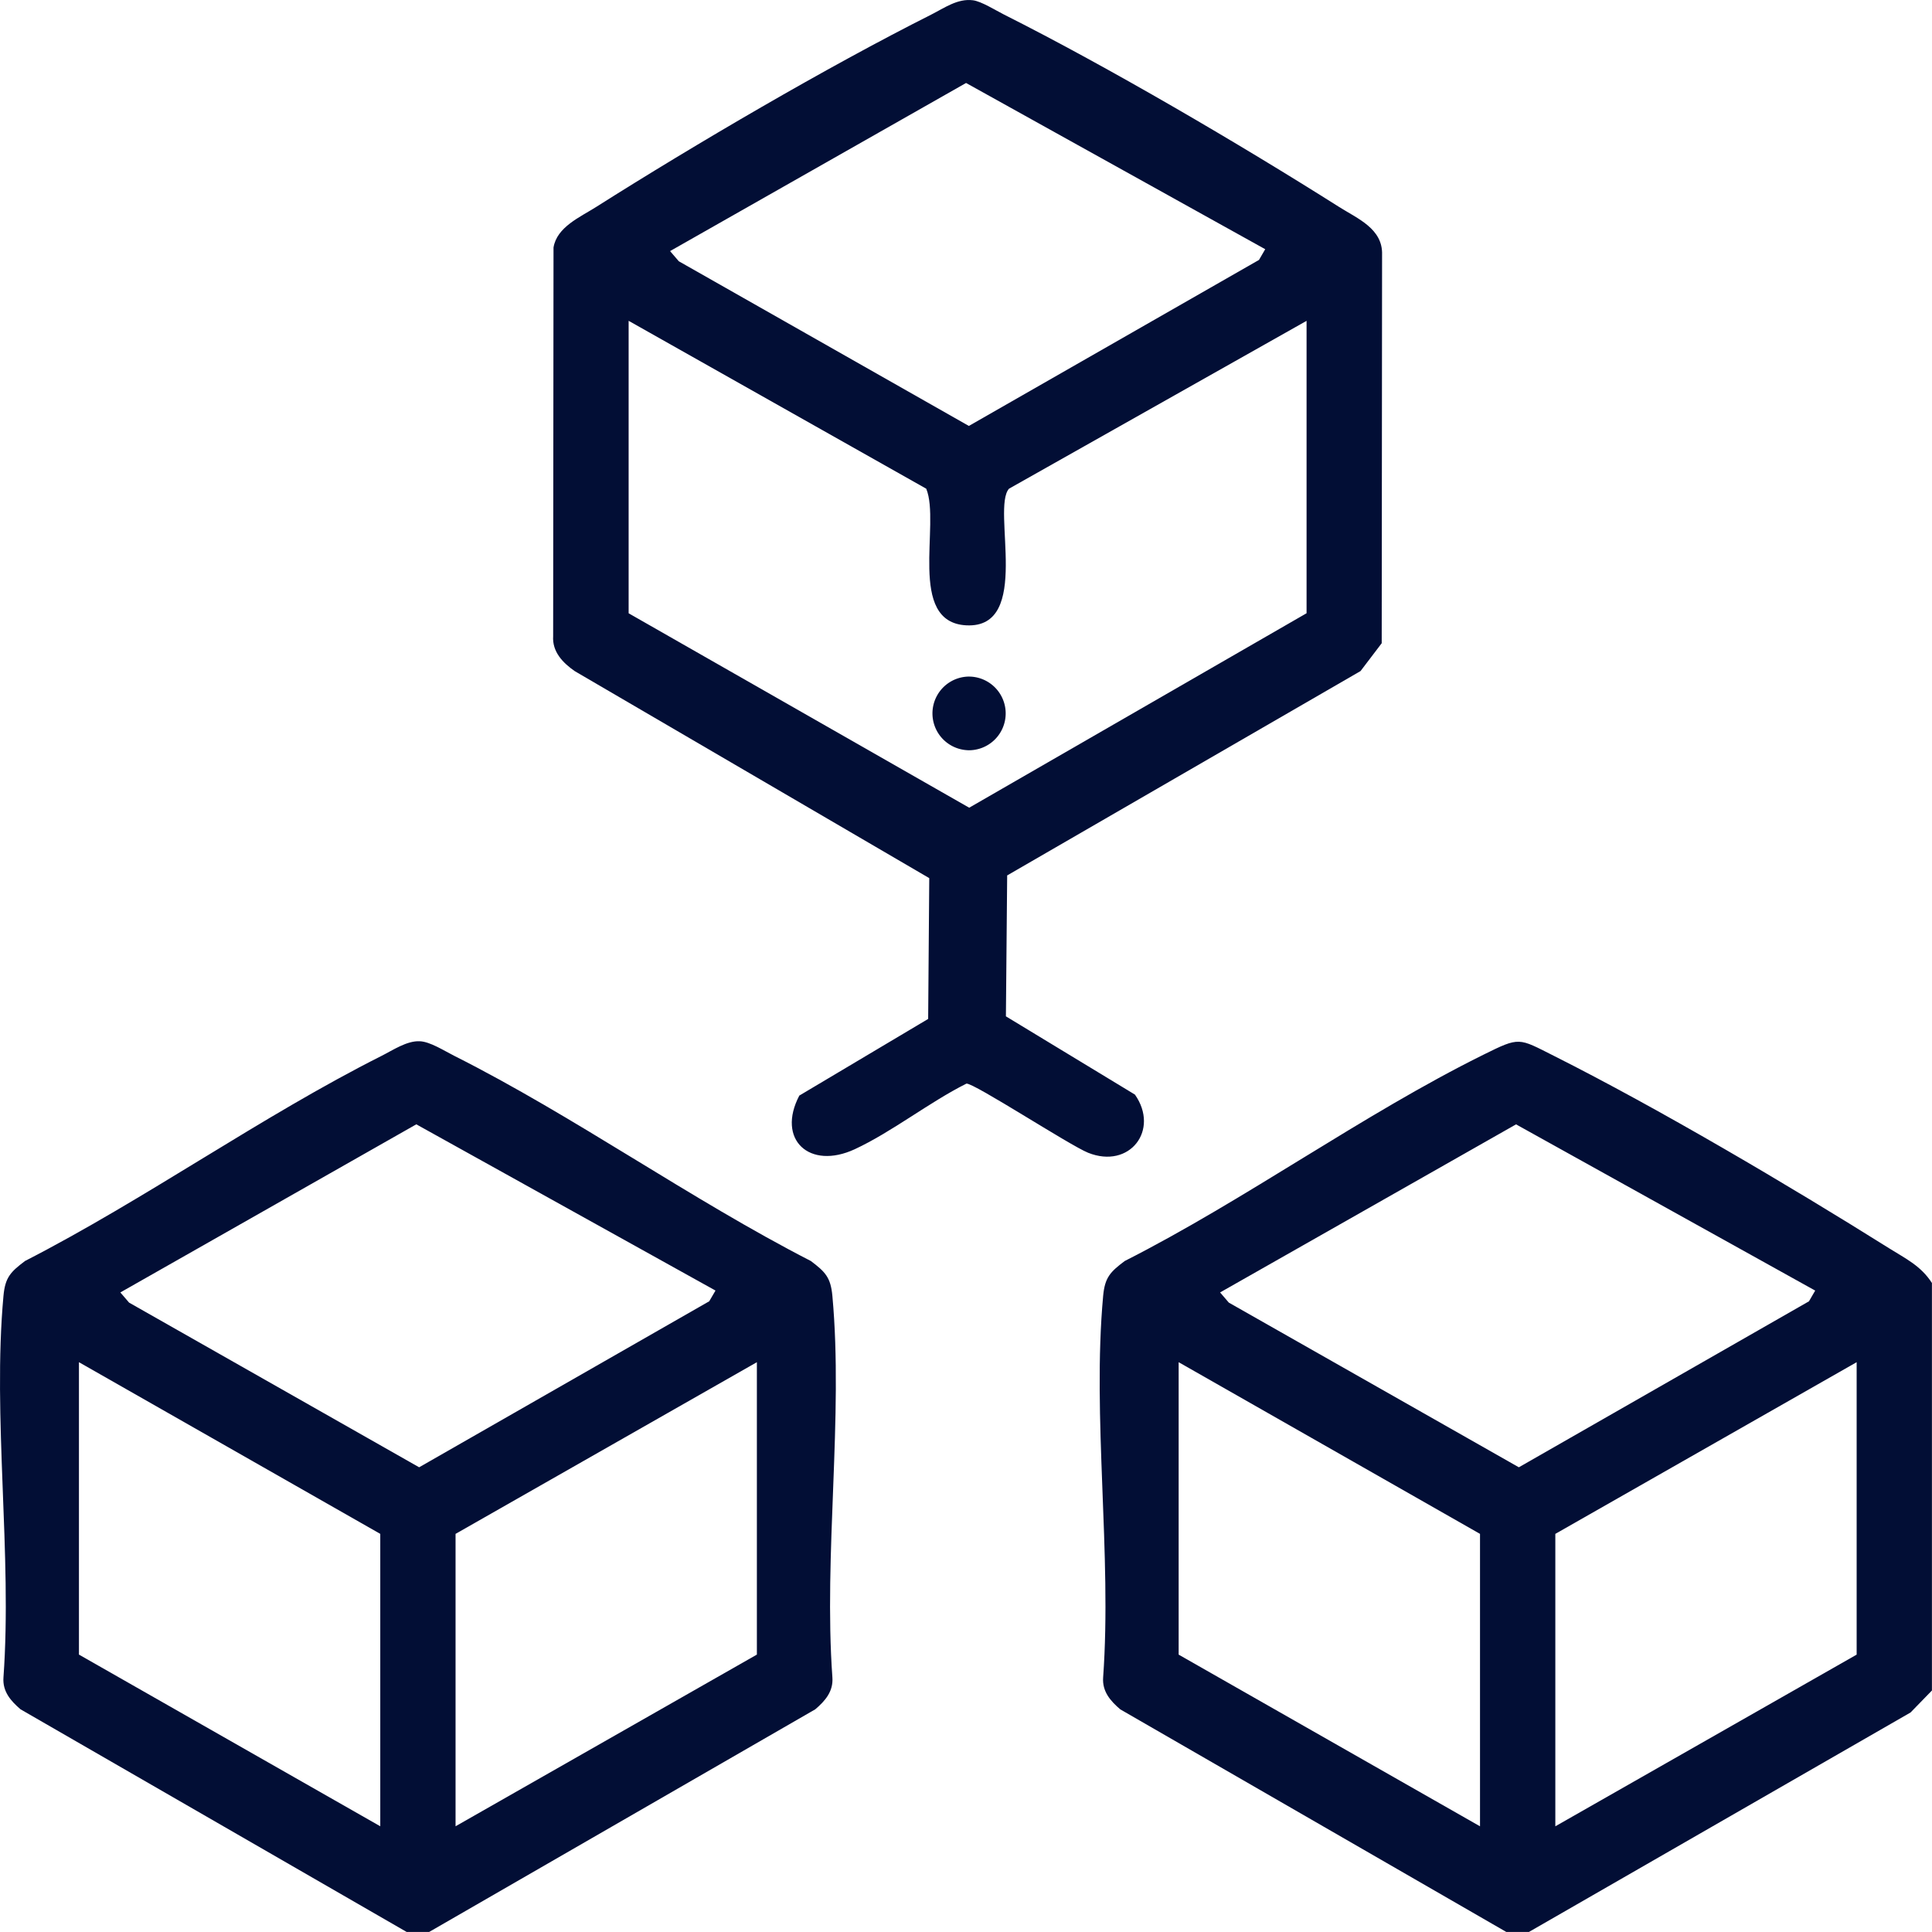 <svg width="58" height="58" viewBox="0 0 58 58" fill="none" xmlns="http://www.w3.org/2000/svg">
    <path d="M12.886 57.998h-.679L.617 51.315c-.295-.252-.544-.536-.513-.957.265-3.686-.333-7.82 0-11.452.05-.56.215-.723.647-1.05 3.615-1.854 7.093-4.34 10.702-6.157.347-.174.76-.458 1.148-.44.316.012.746.294 1.04.44 3.608 1.815 7.087 4.303 10.701 6.157.432.327.596.49.647 1.05.333 3.632-.265 7.766 0 11.452.031.42-.218.705-.514.957l-11.59 6.683zm8.593-19.255-8.981-4.99L3.613 38.8l.262.305 8.708 4.944 8.709-4.984.187-.32v-.002zM11.416 54.826v-8.778L2.37 40.894v8.778l9.046 5.154zm11.306-13.932-9.046 5.154v8.778l9.046-5.154v-8.778zM57.998 38.517V50.75l-.642.66-11.457 6.589h-.678l-11.59-6.683c-.296-.253-.545-.537-.514-.958.265-3.686-.333-7.82 0-11.451.051-.56.215-.724.647-1.05 3.637-1.844 7.145-4.4 10.776-6.197 1.093-.54 1.038-.502 2.114.04 3.148 1.583 7.06 3.893 10.063 5.777.495.31.95.525 1.28 1.038l.001.002zm-3.505.227-8.98-4.99-8.885 5.046.262.305 8.707 4.944 8.71-4.983.186-.321v-.001zM44.431 54.827v-8.779l-9.047-5.154v8.779l9.047 5.154zm11.307-13.933-9.046 5.154v8.779l9.046-5.154v-8.779zM23.998 32.889l3.866-2.3.033-4.227-10.644-6.215c-.358-.25-.678-.58-.647-1.05l.011-11.666c.098-.615.799-.913 1.275-1.215 2.974-1.883 6.933-4.202 10.063-5.777.396-.2.793-.49 1.253-.431.255.032.681.303.935.43 3.13 1.574 7.089 3.896 10.063 5.778.548.346 1.31.652 1.285 1.43L41.48 19.31l-.636.836-10.608 6.135-.038 4.23 3.874 2.35c.745 1.063-.157 2.244-1.405 1.746-.55-.22-3.446-2.11-3.655-2.076-1.115.559-2.238 1.452-3.351 1.969-1.363.632-2.358-.291-1.664-1.612h.001zM37.982 7.481l-8.98-4.99-8.886 5.047.262.305 8.708 4.944 8.71-4.984.186-.32V7.48zm1.244 2.15-8.935 5.04c-.534.596.704 4.202-1.281 4.102-1.793-.09-.768-3.054-1.204-4.102l-8.934-5.04v8.78l10.224 5.837 10.128-5.838V9.632h.002z" fill="#020E35"/>
    <path d="M29.053 22.523a1.106 1.106 0 1 0-.002-2.211 1.106 1.106 0 0 0 .002 2.21z" fill="#020E35"/>
</svg>
